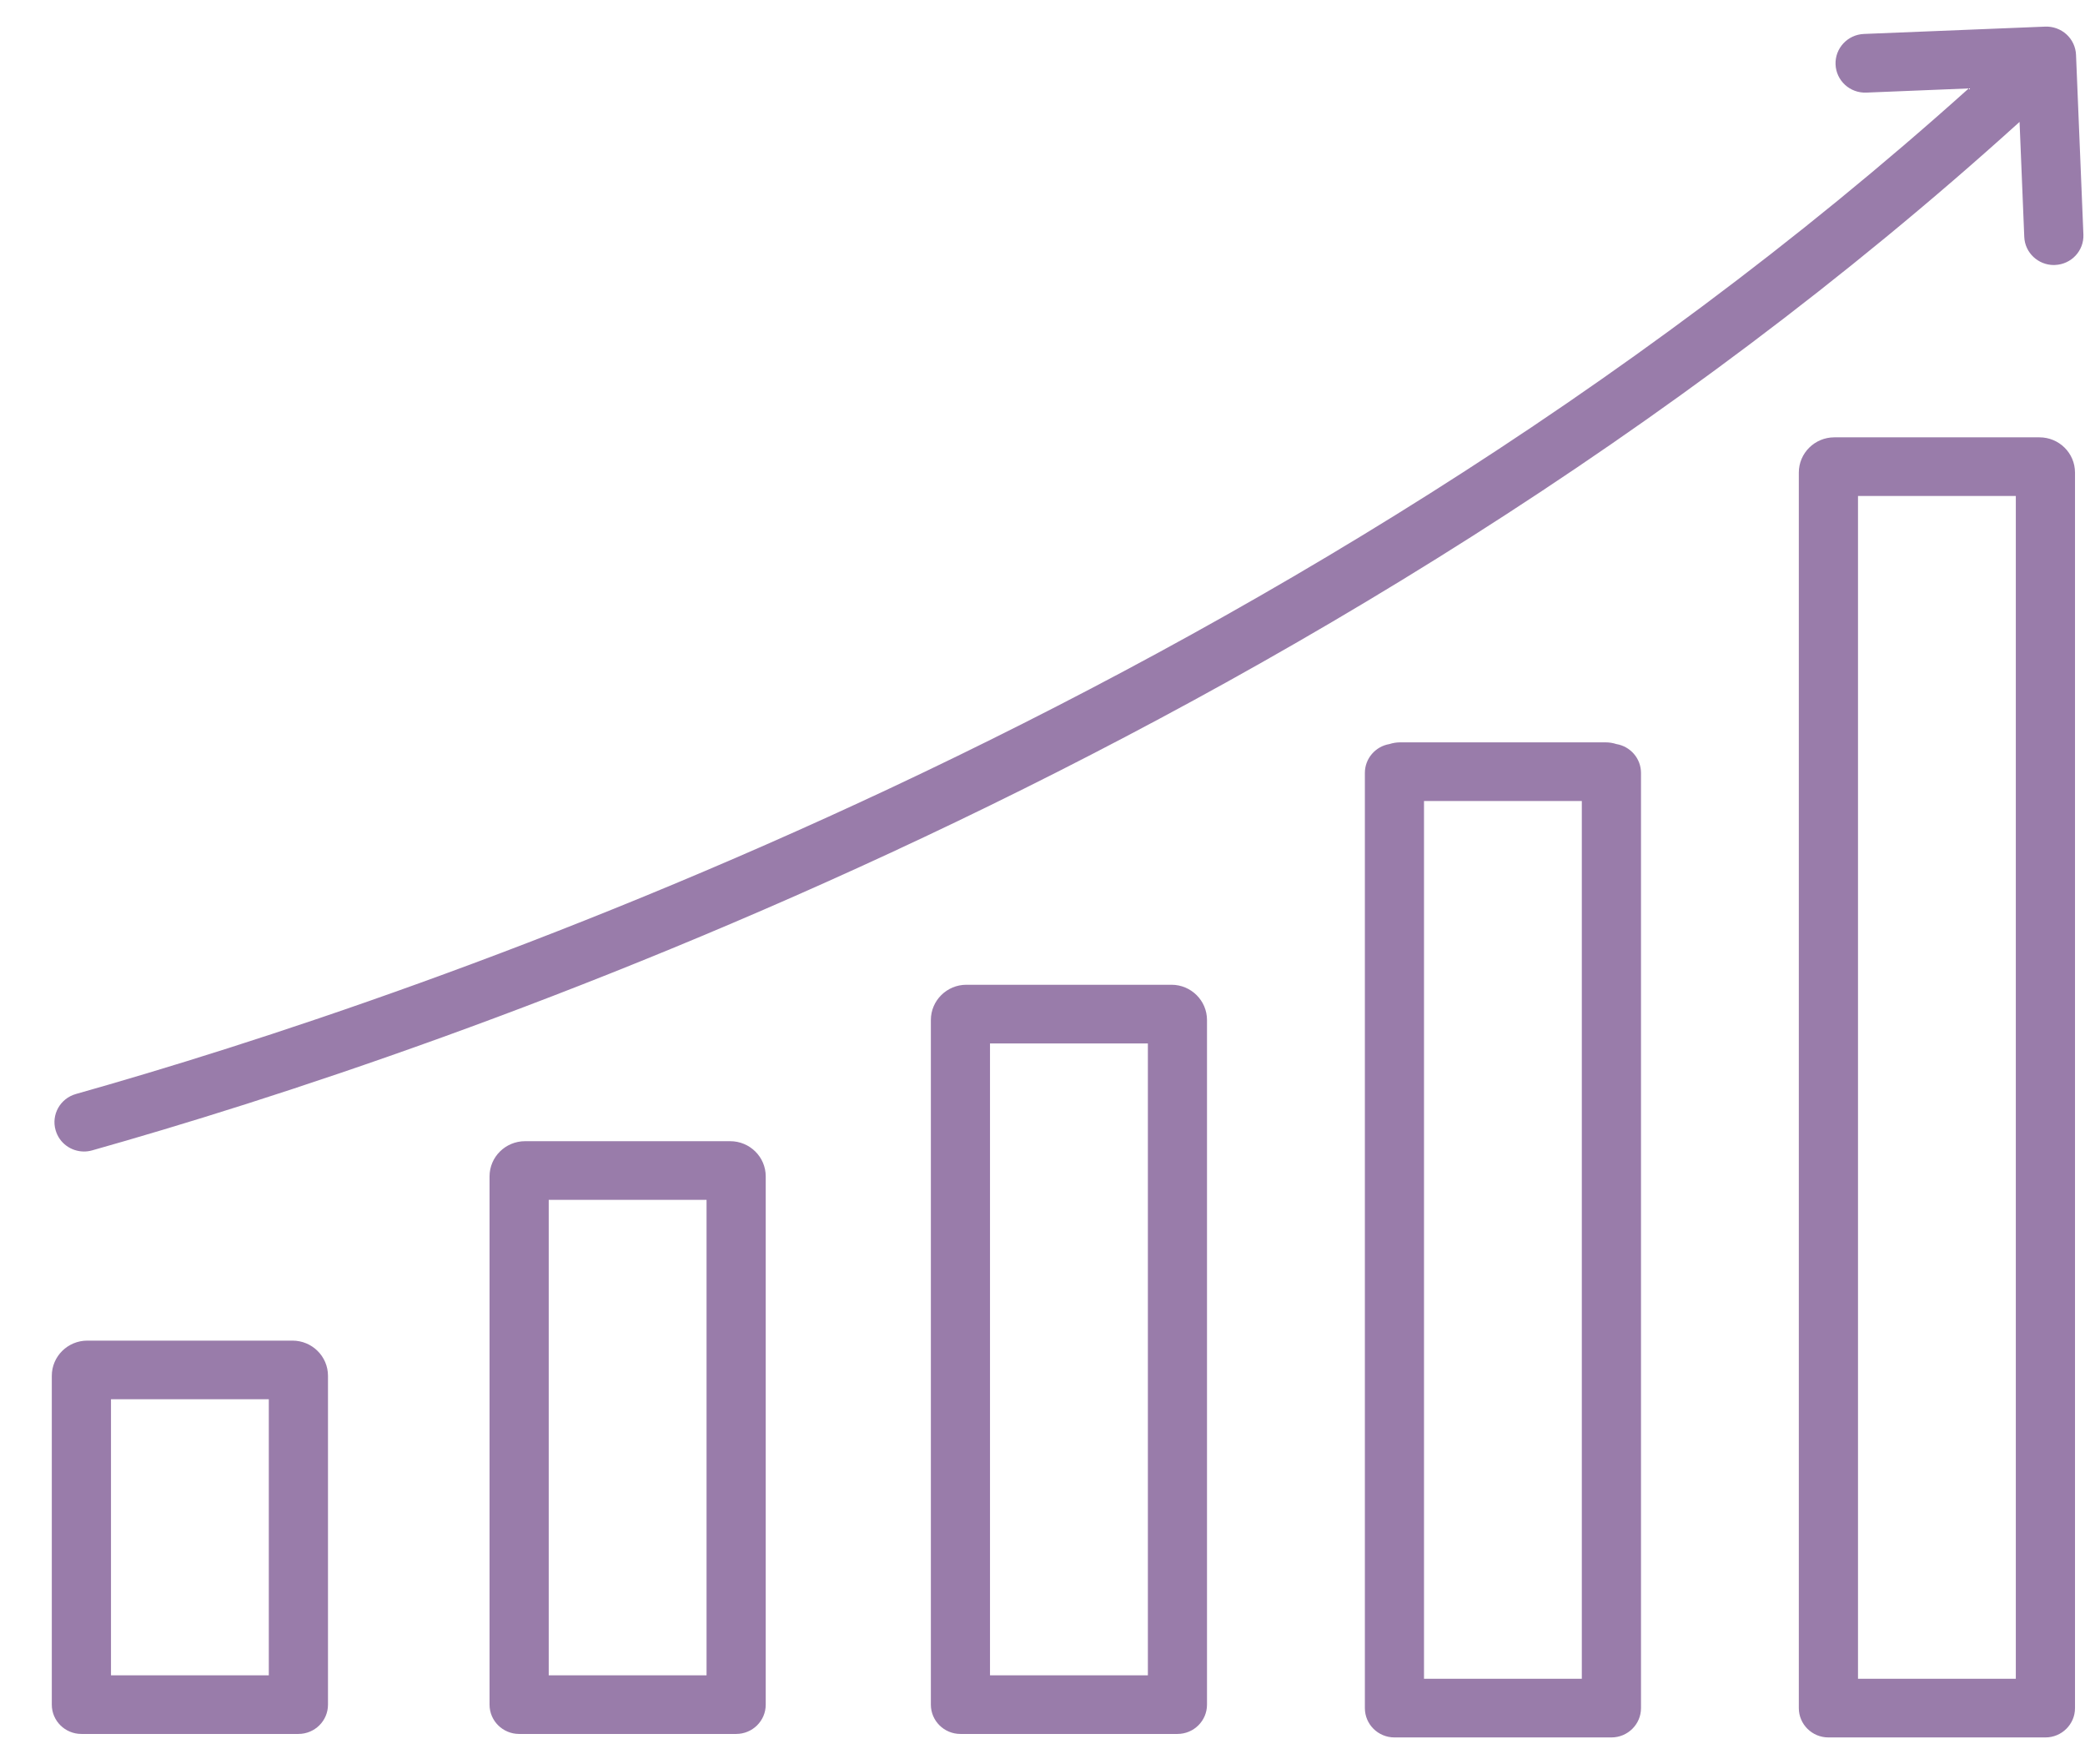 <svg xmlns="http://www.w3.org/2000/svg" xmlns:xlink="http://www.w3.org/1999/xlink" width="39px" height="33px" viewBox="0 0 39 33">
  <path fill-rule="evenodd"  fill="rgb(153, 124, 170)" d="M38.440,4.956 C38.432,4.957 38.425,4.957 38.417,4.957 C38.122,4.957 37.876,4.726 37.864,4.431 L37.776,2.280 C24.670,14.147 8.260,19.673 1.723,21.517 C1.673,21.531 1.622,21.538 1.572,21.538 C1.330,21.538 1.109,21.381 1.040,21.139 C0.956,20.848 1.126,20.545 1.421,20.462 C7.846,18.649 23.927,13.237 36.825,1.654 L34.910,1.732 C34.602,1.744 34.347,1.509 34.334,1.206 C34.322,0.903 34.559,0.648 34.865,0.635 L38.256,0.498 C38.403,0.492 38.546,0.545 38.654,0.643 C38.762,0.742 38.826,0.879 38.832,1.024 L38.970,4.386 C38.983,4.689 38.745,4.944 38.440,4.956 ZM1.633,25.075 L5.471,25.075 C5.837,25.075 6.135,25.370 6.135,25.733 L6.135,31.884 C6.135,32.187 5.887,32.432 5.581,32.432 L1.523,32.432 C1.217,32.432 0.969,32.187 0.969,31.884 L0.969,25.733 C0.969,25.370 1.267,25.075 1.633,25.075 ZM2.076,31.335 L5.028,31.335 L5.028,26.172 L2.076,26.172 L2.076,31.335 ZM9.821,21.345 L13.659,21.345 C14.025,21.345 14.323,21.640 14.323,22.003 L14.323,31.884 C14.323,32.187 14.075,32.432 13.770,32.432 L9.711,32.432 C9.405,32.432 9.157,32.187 9.157,31.884 L9.157,22.003 C9.157,21.640 9.455,21.345 9.821,21.345 ZM10.264,31.335 L13.216,31.335 L13.216,22.442 L10.264,22.442 L10.264,31.335 ZM18.076,18.419 L21.913,18.419 C22.279,18.419 22.577,18.715 22.577,19.078 L22.577,31.884 C22.577,32.187 22.329,32.432 22.024,32.432 L17.965,32.432 C17.660,32.432 17.412,32.187 17.412,31.884 L17.412,19.078 C17.412,18.715 17.710,18.419 18.076,18.419 ZM18.518,31.335 L21.471,31.335 L21.471,19.517 L18.518,19.517 L18.518,31.335 ZM25.990,13.917 C26.054,13.896 26.123,13.885 26.193,13.885 L30.031,13.885 C30.102,13.885 30.170,13.896 30.234,13.917 C30.496,13.960 30.695,14.186 30.695,14.457 L30.695,31.949 C30.695,32.251 30.447,32.497 30.142,32.497 L26.083,32.497 C25.777,32.497 25.530,32.251 25.530,31.949 L25.530,14.457 C25.530,14.186 25.729,13.960 25.990,13.917 ZM26.636,31.400 L29.588,31.400 L29.588,14.982 L26.636,14.982 L26.636,31.400 ZM34.311,8.180 L38.149,8.180 C38.515,8.180 38.813,8.475 38.813,8.839 L38.813,31.949 C38.813,32.251 38.565,32.497 38.260,32.497 L34.200,32.497 C33.895,32.497 33.647,32.251 33.647,31.949 L33.647,8.839 C33.647,8.475 33.945,8.180 34.311,8.180 ZM34.754,31.400 L37.706,31.400 L37.706,9.277 L34.754,9.277 L34.754,31.400 Z"/>
</svg>